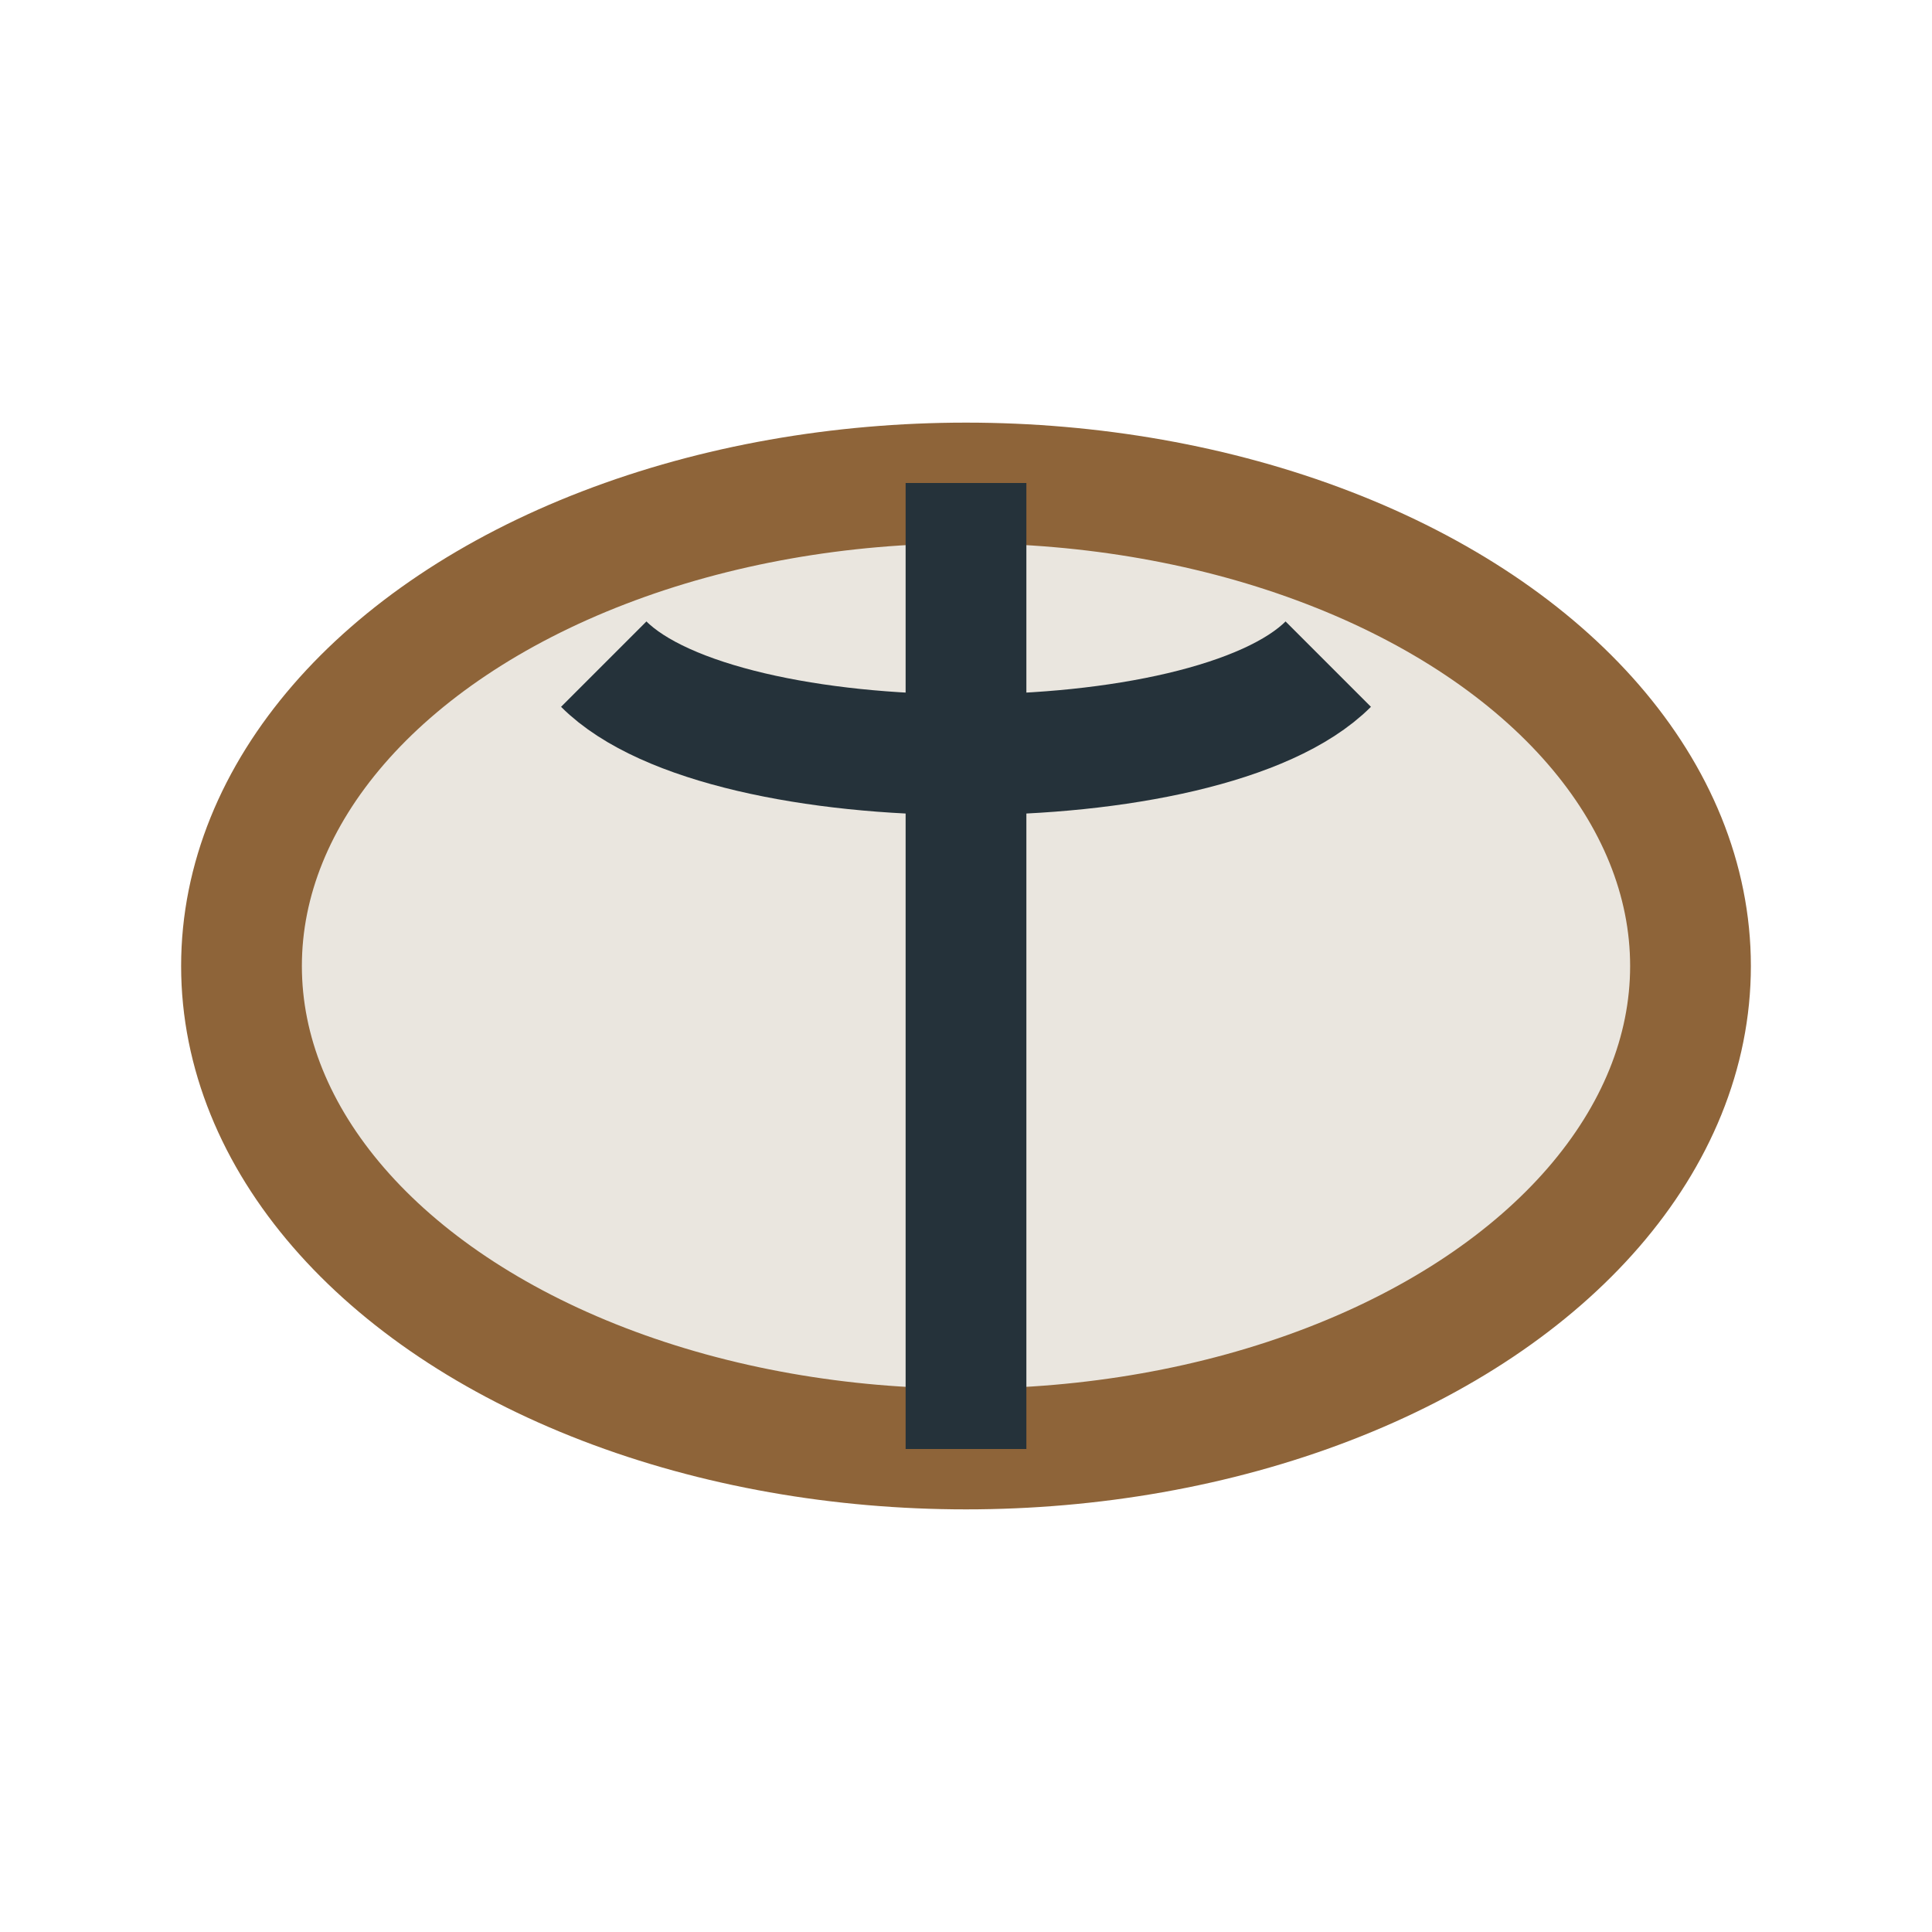 <?xml version="1.0" encoding="UTF-8"?>
<svg xmlns="http://www.w3.org/2000/svg" width="32" height="32" viewBox="0 0 32 32"><ellipse cx="16" cy="16" rx="12" ry="8" fill="#EAE6DF" stroke="#8E6439" stroke-width="2"/><path d="M16 8v16M10 11c2 2 10 2 12 0" stroke="#25323A" stroke-width="2" fill="none"/></svg>